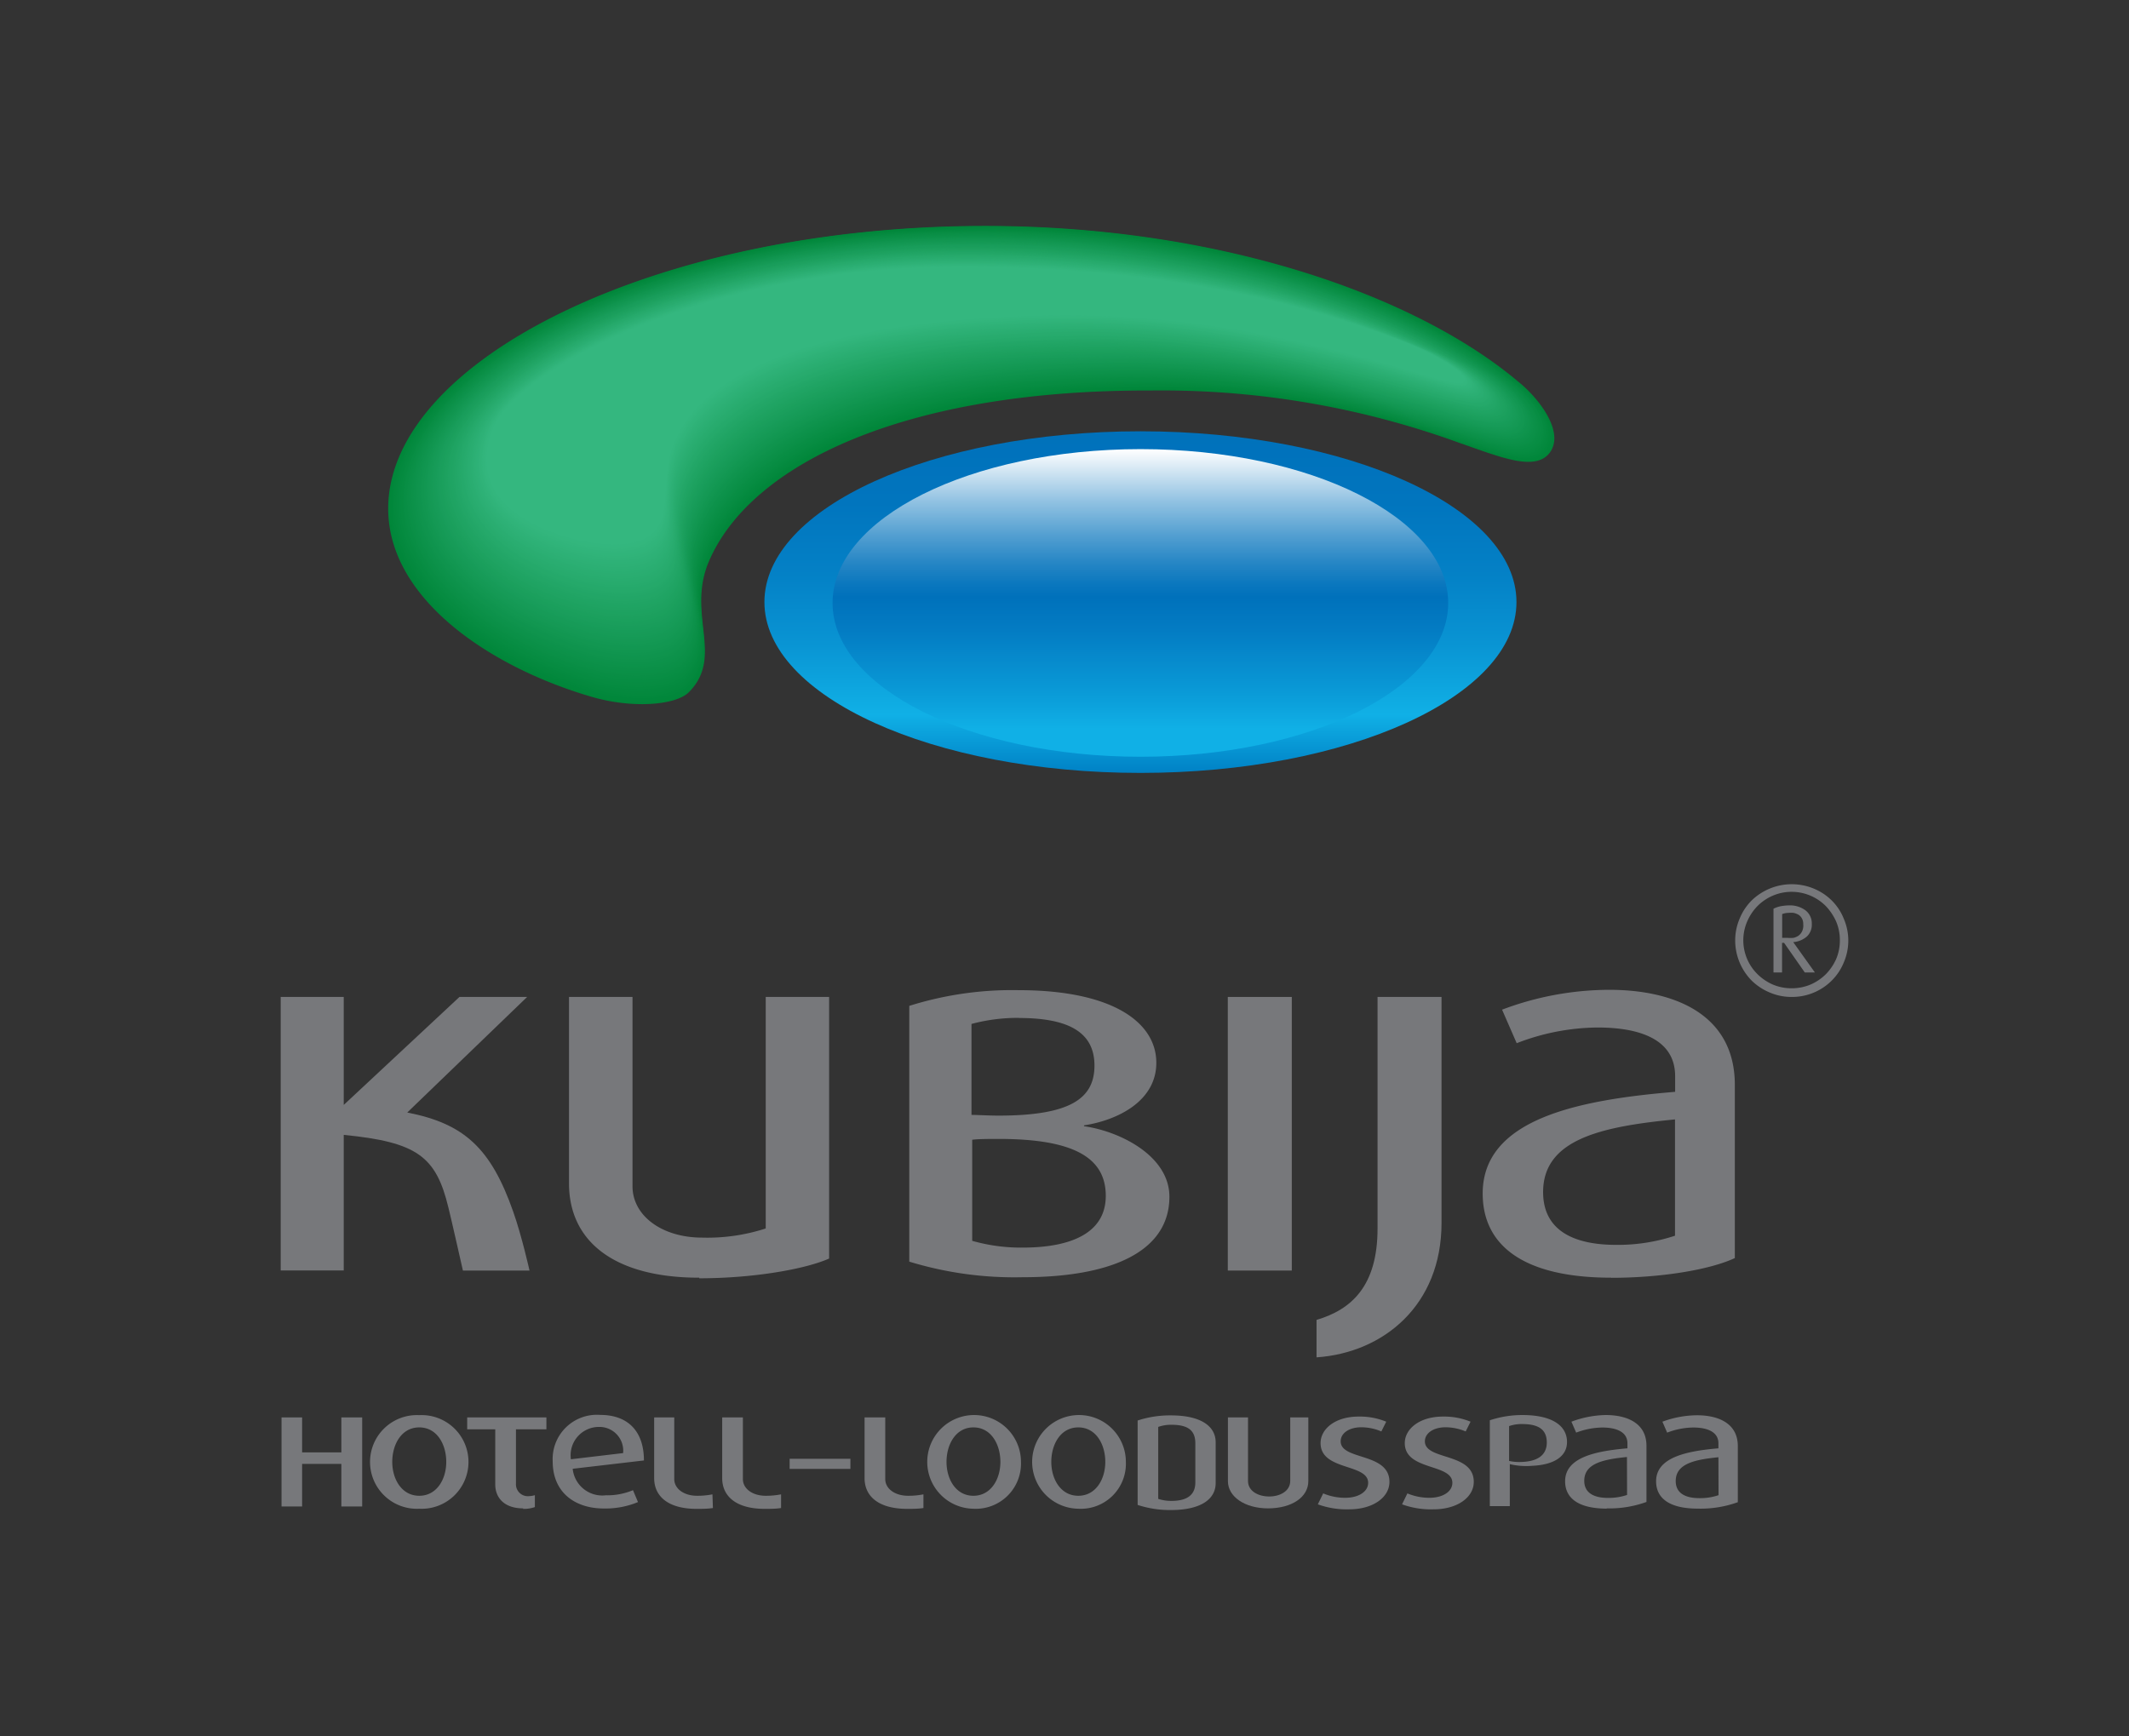 <svg id="Layer_1" data-name="Layer 1" xmlns="http://www.w3.org/2000/svg" xmlns:xlink="http://www.w3.org/1999/xlink" viewBox="0 0 179 146"><rect x="0" y="0" width="179" height="146" fill="#333333" stroke="none"/><defs><style>.cls-1{fill:#77787b;}.cls-2{fill:url(#linear-gradient);}.cls-3{fill:url(#linear-gradient-2);}.cls-4{fill:#008639;}.cls-5{fill:#01873a;}.cls-6{fill:#01873b;}.cls-7{fill:#02883c;}.cls-8{fill:#03893d;}.cls-9{fill:#04893e;}.cls-10{fill:#048a3f;}.cls-11{fill:#058b40;}.cls-12{fill:#068c41;}.cls-13{fill:#078c42;}.cls-14{fill:#078d43;}.cls-15{fill:#088e44;}.cls-16{fill:#098e45;}.cls-17{fill:#0a8f46;}.cls-18{fill:#0a9047;}.cls-19{fill:#0b9048;}.cls-20{fill:#0c9149;}.cls-21{fill:#0c924a;}.cls-22{fill:#0d924b;}.cls-23{fill:#0e934c;}.cls-24{fill:#0f944d;}.cls-25{fill:#0f944e;}.cls-26{fill:#10954f;}.cls-27{fill:#119650;}.cls-28{fill:#129751;}.cls-29{fill:#129752;}.cls-30{fill:#139853;}.cls-31{fill:#149954;}.cls-32{fill:#159955;}.cls-33{fill:#159a56;}.cls-34{fill:#169b57;}.cls-35{fill:#179b58;}.cls-36{fill:#179c59;}.cls-37{fill:#189d5a;}.cls-38{fill:#199d5b;}.cls-39{fill:#1a9e5c;}.cls-40{fill:#1a9f5c;}.cls-41{fill:#1ba05d;}.cls-42{fill:#1ca05e;}.cls-43{fill:#1da15f;}.cls-44{fill:#1da260;}.cls-45{fill:#1ea261;}.cls-46{fill:#1fa362;}.cls-47{fill:#1fa463;}.cls-48{fill:#20a464;}.cls-49{fill:#21a565;}.cls-50{fill:#22a666;}.cls-51{fill:#22a667;}.cls-52{fill:#23a768;}.cls-53{fill:#24a869;}.cls-54{fill:#25a96a;}.cls-55{fill:#25a96b;}.cls-56{fill:#26aa6c;}.cls-57{fill:#27ab6d;}.cls-58{fill:#28ab6e;}.cls-59{fill:#28ac6f;}.cls-60{fill:#29ad70;}.cls-61{fill:#2aad71;}.cls-62{fill:#2aae72;}.cls-63{fill:#2baf73;}.cls-64{fill:#2caf74;}.cls-65{fill:#2db075;}.cls-66{fill:#2db176;}.cls-67{fill:#2eb177;}.cls-68{fill:#2fb278;}.cls-69{fill:#30b379;}.cls-70{fill:#30b47a;}.cls-71{fill:#31b47b;}.cls-72{fill:#32b57c;}.cls-73{fill:#33b67d;}.cls-74{fill:#33b67e;}.cls-75{fill:#34b77f;}</style><linearGradient id="linear-gradient" x1="95.88" y1="65.01" x2="95.88" y2="36.27" gradientUnits="userSpaceOnUse"><stop offset="0" stop-color="#0081c5"/><stop offset="0.17" stop-color="#10b0e6"/><stop offset="0.18" stop-color="#10afe5"/><stop offset="0.38" stop-color="#0994d3"/><stop offset="0.58" stop-color="#0481c6"/><stop offset="0.79" stop-color="#0175be"/><stop offset="1" stop-color="#0071bb"/></linearGradient><linearGradient id="linear-gradient-2" x1="95.89" y1="63.64" x2="95.89" y2="37.77" gradientUnits="userSpaceOnUse"><stop offset="0.09" stop-color="#10b0e6"/><stop offset="0.21" stop-color="#0a9ad7"/><stop offset="0.41" stop-color="#037cc3"/><stop offset="0.52" stop-color="#0071bb"/><stop offset="0.56" stop-color="#0a77be"/><stop offset="0.63" stop-color="#2686c5"/><stop offset="0.72" stop-color="#539fd1"/><stop offset="0.83" stop-color="#91c2e2"/><stop offset="0.95" stop-color="#dfedf6"/><stop offset="1" stop-color="#fff"/></linearGradient></defs><title>Kubija</title><path class="cls-1" d="M135.1,126.87c-2.38,0-3.51-.87-3.51-2.3,0-2,2.54-2.54,5.24-2.77v-.42c0-1-1-1.33-2.11-1.33a6.32,6.32,0,0,0-2.2.43l-.4-.92A8.58,8.58,0,0,1,135,119c1.8,0,3.43.68,3.43,2.59v4.72a9.2,9.2,0,0,1-3.37.54m1.73-4.32c-2,.2-3.59.54-3.59,2,0,1,.78,1.44,2,1.44a4.83,4.83,0,0,0,1.6-.25Z"/><path class="cls-1" d="M142.74,126.87c-2.38,0-3.5-.87-3.5-2.3,0-2,2.53-2.54,5.24-2.77v-.42c0-1-1-1.33-2.11-1.33a6.23,6.23,0,0,0-2.2.43l-.4-.92a8.51,8.51,0,0,1,2.91-.54c1.8,0,3.43.68,3.43,2.59v4.72a9.2,9.2,0,0,1-3.37.54m1.74-4.32c-2,.2-3.59.54-3.59,2,0,1,.77,1.44,2,1.44a4.83,4.83,0,0,0,1.6-.25Z"/><path class="cls-1" d="M126.94,123.14h0v3.52h-1.68v-7.22A8.71,8.71,0,0,1,128,119c2.49,0,3.75.89,3.75,2.27,0,1.2-1.08,1.92-2.94,2a5.94,5.94,0,0,1-1.91-.15m1.1-3.36a3.17,3.17,0,0,0-1.12.17v2.93a3.84,3.84,0,0,0,.86.09c1.56,0,2.31-.6,2.31-1.64s-.63-1.55-2.05-1.55"/><rect class="cls-1" x="66.39" y="122.68" width="5.11" height="0.85"/><path class="cls-1" d="M106.63,126.85c-2,0-3.39-1-3.39-2.29V119.2h1.69v5.35c0,.85.86,1.3,1.78,1.3s1.77-.46,1.77-1.31V119.2H110v5.36c0,1.33-1.36,2.29-3.41,2.29"/><path class="cls-1" d="M113.43,126.93a7.11,7.11,0,0,1-2.63-.42l.45-.92a4.77,4.77,0,0,0,1.85.37c1.13,0,1.93-.52,1.93-1.26,0-1.64-4-1-4-3.34,0-1.19,1.23-2.23,3.19-2.23a5.81,5.81,0,0,1,2.33.43l-.41.82a4.29,4.29,0,0,0-1.7-.35c-1,0-1.72.49-1.72,1.18,0,1.62,4.1.92,4.1,3.41,0,1.32-1.41,2.31-3.38,2.31"/><path class="cls-1" d="M120.51,126.93a7.11,7.11,0,0,1-2.63-.42l.45-.92a4.77,4.77,0,0,0,1.85.37c1.13,0,1.93-.52,1.93-1.26,0-1.64-4-1-4-3.34,0-1.19,1.24-2.23,3.2-2.23a5.85,5.85,0,0,1,2.33.43l-.41.82a4.37,4.37,0,0,0-1.7-.35c-1,0-1.73.49-1.73,1.18,0,1.62,4.11.92,4.11,3.41,0,1.32-1.41,2.31-3.38,2.31"/><path class="cls-1" d="M35.25,126.88a3.94,3.94,0,1,1,0-7.87,3.94,3.94,0,1,1,0,7.87m0-6.84c-1.5,0-2.27,1.44-2.27,2.9s.8,2.85,2.27,2.85,2.27-1.39,2.27-2.85-.77-2.9-2.27-2.9"/><path class="cls-1" d="M81.84,126.88a3.94,3.94,0,1,1,4-3.93,3.8,3.8,0,0,1-4,3.93m0-6.84c-1.49,0-2.26,1.44-2.26,2.9s.79,2.85,2.26,2.85,2.27-1.39,2.27-2.85-.77-2.9-2.27-2.9"/><path class="cls-1" d="M90.66,126.88a3.94,3.94,0,1,1,4-3.93,3.79,3.79,0,0,1-4,3.93m0-6.84c-1.5,0-2.27,1.44-2.27,2.9s.8,2.85,2.27,2.85,2.27-1.39,2.27-2.85-.77-2.9-2.27-2.9"/><path class="cls-1" d="M44,126.85c-1.71,0-2.36-1-2.36-2v-4.65H39.28v-1h6.66v1H43.38v4.57a1,1,0,0,0,1.11,1.05,2,2,0,0,0,.48-.08v1a2.75,2.75,0,0,1-1,.15"/><path class="cls-1" d="M48.15,123.52a2.5,2.5,0,0,0,2.78,2.23,5.61,5.61,0,0,0,2.29-.43l.42,1a7.13,7.13,0,0,1-2.86.54c-2.49,0-4.31-1.39-4.31-3.95a3.72,3.72,0,0,1,4-3.92c2.27,0,3.67,1.32,3.67,3.83ZM50.36,120A2.38,2.38,0,0,0,48,122.72l4.39-.52A2,2,0,0,0,50.36,120"/><polygon class="cls-1" points="28.7 119.2 28.7 122.14 25.4 122.14 25.4 119.2 23.67 119.2 23.67 126.69 25.4 126.69 25.4 123.11 28.7 123.11 28.7 126.69 30.45 126.69 30.45 119.2 28.7 119.2"/><path class="cls-1" d="M59.9,125.67a6.5,6.5,0,0,1-1.29.12c-1.13,0-1.92-.61-1.92-1.4V119.2H55v5.1c0,1.6,1.26,2.59,3.56,2.59.48,0,.94,0,1.38-.07Z"/><path class="cls-1" d="M65.67,125.67a6.61,6.61,0,0,1-1.3.12c-1.12,0-1.91-.61-1.91-1.4V119.2H60.72v5.1c0,1.6,1.26,2.59,3.57,2.59.48,0,.94,0,1.38-.07Z"/><path class="cls-1" d="M77.64,125.67a6.5,6.5,0,0,1-1.29.12c-1.13,0-1.92-.61-1.92-1.4V119.2H72.69v5.1c0,1.6,1.26,2.59,3.58,2.59.47,0,.93,0,1.37-.07Z"/><path class="cls-1" d="M102.21,121.3c0-1.38-1.27-2.27-3.76-2.27a8.71,8.71,0,0,0-2.8.43v7.1a8.71,8.71,0,0,0,2.8.43c2.49,0,3.76-.9,3.76-2.27,0,0,0-1,0-1.73s0-1.59,0-1.69m-1.71,3.37c0,1-.63,1.55-2,1.55a3.47,3.47,0,0,1-1.12-.17V120a3.18,3.18,0,0,1,1.12-.18c1.42,0,2,.5,2,1.56Z"/><path class="cls-2" d="M127.5,50.63C127.5,58.57,113.35,65,95.89,65S64.27,58.57,64.27,50.63,78.42,36.27,95.89,36.27,127.5,42.7,127.5,50.63Z"/><path class="cls-3" d="M121.76,50.71c0,7.14-11.58,12.93-25.87,12.93S70,57.85,70,50.71,81.6,37.77,95.89,37.77,121.76,43.56,121.76,50.71Z"/><path class="cls-4" d="M127.62,32.07C118.87,24.72,102.3,19,82.84,19c-27.64,0-50,11.26-50.2,23.6-.13,7.66,8.47,13.48,17.1,16,3.4,1,7.06.72,8.17-.38,3-3-.2-6.55,1.69-11C63.11,39,76.1,32.78,96.75,32.84a73.28,73.28,0,0,1,26,4.42c3.44,1.19,6.55,2.54,7.68.61C131.43,36.09,129.27,33.38,127.62,32.07Z"/><path class="cls-5" d="M57.86,58.1c3-3-.18-6.52,1.69-10.94C63,38.93,76,32.7,96.57,32.75a73.49,73.49,0,0,1,25.9,4.38c3.55,1.2,6.68,2.57,7.81.66,1-1.76-1.12-4.46-2.8-5.76-8.75-7.31-25.27-13-44.69-13-27.53,0-49.76,11.22-50,23.46-.16,7.59,8.33,13.39,16.93,15.94C53.1,59.47,56.75,59.19,57.86,58.1Z"/><path class="cls-6" d="M57.82,57.91c3-2.94-.17-6.49,1.69-10.88C63,38.82,75.89,32.63,96.39,32.66A73.33,73.33,0,0,1,122.24,37c3.65,1.21,6.82,2.59,7.94.7S129,33.29,127.35,32c-8.76-7.25-25.22-12.88-44.62-12.87-27.41,0-49.55,11.18-49.84,23.31C32.72,50,41.1,55.72,49.67,58.27,53.05,59.28,56.7,59,57.82,57.91Z"/><path class="cls-7" d="M57.77,57.72c3-2.91-.15-6.45,1.69-10.82,3.45-8.19,16.33-14.35,36.75-14.32a73.33,73.33,0,0,1,25.8,4.3c3.75,1.23,7,2.62,8.07.75s-1.15-4.39-2.87-5.7C118.45,24.74,102,19.15,82.68,19.16,55.37,19.17,33.33,30.3,33,42.33c-.19,7.47,8.07,13.21,16.61,15.75C53,59.09,56.65,58.83,57.77,57.72Z"/><path class="cls-8" d="M57.73,57.54c3-2.89-.14-6.43,1.69-10.77C62.85,38.61,75.69,32.48,96,32.49a73.62,73.62,0,0,1,25.74,4.26c3.86,1.24,7.09,2.65,8.19.8s-1.15-4.36-2.9-5.67C118.32,24.75,102,19.19,82.62,19.21c-27.19,0-49.14,11.1-49.48,23-.2,7.41,8,13.13,16.46,15.66C53,58.89,56.59,58.64,57.73,57.54Z"/><path class="cls-9" d="M57.68,57.35c3-2.86-.12-6.39,1.7-10.72,3.4-8.13,16.2-14.22,36.48-14.23a73.66,73.66,0,0,1,25.69,4.22c4,1.26,7.22,2.68,8.32.85s-1.17-4.33-2.93-5.63c-8.76-7.08-25.07-12.6-44.37-12.58-27.08,0-48.94,11.06-49.3,22.88-.23,7.35,7.81,13,16.29,15.56C52.91,58.7,56.54,58.46,57.68,57.35Z"/><path class="cls-10" d="M57.63,57.16c2.94-2.84-.1-6.35,1.7-10.66,3.39-8.11,16.15-14.17,36.35-14.18a73.67,73.67,0,0,1,25.64,4.17c4.07,1.27,7.36,2.71,8.45.9s-1.18-4.29-3-5.6c-8.76-7-25-12.51-44.29-12.49-27,0-48.73,11-49.12,22.75C33.15,49.33,41.08,55,49.53,57.5,52.86,58.5,56.49,58.27,57.63,57.16Z"/><path class="cls-11" d="M57.59,57c2.92-2.82-.09-6.33,1.7-10.61,3.36-8.09,16.08-14.11,36.21-14.14a73.74,73.74,0,0,1,25.59,4.14c4.17,1.28,7.49,2.74,8.58.94s-1.19-4.26-3-5.57c-8.76-7-25-12.41-44.2-12.39-26.85,0-48.52,11-48.94,22.6-.26,7.22,7.55,12.85,16,15.36C52.82,58.31,56.44,58.09,57.59,57Z"/><path class="cls-12" d="M57.54,56.79c2.9-2.79-.07-6.29,1.7-10.55,3.34-8.07,16-14.06,36.08-14.1a74,74,0,0,1,25.54,4.1c4.28,1.29,7.62,2.77,8.7,1,1-1.63-1.2-4.22-3-5.53-8.75-6.91-24.9-12.32-44.12-12.29-26.73,0-48.31,11-48.76,22.46C33.37,49,41.07,54.62,49.46,57.12,52.77,58.11,56.38,57.9,57.54,56.79Z"/><path class="cls-13" d="M57.5,56.6c2.88-2.76-.06-6.25,1.7-10.49,3.32-8,16-14,36-14a74.06,74.06,0,0,1,25.48,4c4.38,1.31,7.76,2.8,8.83,1,1-1.61-1.21-4.19-3.07-5.49-8.76-6.86-24.86-12.23-44-12.2-26.62,0-48.11,10.91-48.58,22.31-.3,7.1,7.29,12.67,15.65,15.17C52.73,57.92,56.33,57.72,57.5,56.6Z"/><path class="cls-14" d="M57.45,56.42c2.87-2.74,0-6.23,1.7-10.45C62.45,38,75.06,32,95,32a74.06,74.06,0,0,1,25.43,4c4.49,1.32,7.9,2.83,9,1.08s-1.22-4.16-3.11-5.46c-8.76-6.8-24.8-12.14-44-12.1-26.5,0-47.9,10.87-48.4,22.17-.31,7,7.17,12.58,15.5,15.07C52.68,57.73,56.28,57.53,57.45,56.42Z"/><path class="cls-15" d="M57.4,56.23c2.86-2.71,0-6.19,1.71-10.39,3.28-8,15.85-13.88,35.68-14a74.17,74.17,0,0,1,25.38,4c4.59,1.34,8,2.86,9.09,1.13,1-1.58-1.24-4.12-3.15-5.43-8.76-6.75-24.75-12-43.87-12-26.39,0-47.7,10.83-48.23,22-.32,7,7,12.48,15.34,15C52.63,57.53,56.23,57.35,57.4,56.23Z"/><path class="cls-16" d="M57.36,56c2.84-2.69,0-6.16,1.7-10.33,3.26-8,15.8-13.83,35.55-13.91a74.2,74.2,0,0,1,25.33,3.93c4.7,1.35,8.17,2.88,9.21,1.17,1-1.56-1.24-4.09-3.17-5.4-8.76-6.69-24.7-11.95-43.8-11.9-26.28,0-47.49,10.79-48,21.88-.35,6.91,6.91,12.4,15.18,14.87C52.59,57.34,56.17,57.16,57.36,56Z"/><path class="cls-17" d="M57.31,55.86c2.83-2.67,0-6.13,1.71-10.28,3.24-8,15.73-13.77,35.41-13.87a74.45,74.45,0,0,1,25.28,3.89c4.8,1.36,8.3,2.91,9.34,1.22s-1.25-4.06-3.21-5.36c-8.76-6.64-24.65-11.87-43.71-11.82C56,19.7,34.84,30.4,34.26,41.39c-.36,6.84,6.78,12.3,15,14.77C52.54,57.14,56.12,57,57.31,55.86Z"/><path class="cls-18" d="M57.27,55.67c2.81-2.64,0-6.09,1.71-10.23,3.21-7.93,15.67-13.7,35.28-13.81a74.55,74.55,0,0,1,25.22,3.84c4.91,1.38,8.44,3,9.47,1.27s-1.27-4-3.25-5.33c-8.76-6.58-24.6-11.77-43.63-11.72C56,19.75,35,30.41,34.39,41.29,34,48.08,41,53.51,49.25,56,52.5,57,56.07,56.79,57.27,55.67Z"/><path class="cls-19" d="M57.22,55.48c2.8-2.61,0-6.06,1.71-10.17,3.2-7.91,15.62-13.65,35.15-13.77a74.81,74.81,0,0,1,25.17,3.8c5,1.39,8.57,3,9.6,1.32.93-1.51-1.28-4-3.28-5.3C116.8,24.83,101,19.68,82,19.74,56.08,19.8,35.15,30.42,34.51,41.2c-.39,6.72,6.52,12.12,14.7,14.58C52.45,56.75,56,56.61,57.22,55.48Z"/><path class="cls-20" d="M57.17,55.3c2.79-2.59,0-6,1.72-10.12,3.17-7.89,15.55-13.59,35-13.73A74.64,74.64,0,0,1,119,35.22c5.12,1.4,8.7,3,9.72,1.36.93-1.49-1.28-4-3.31-5.27-8.76-6.47-24.5-11.58-43.47-11.52-25.82.07-46.66,10.64-47.32,21.32-.42,6.65,6.39,12,14.53,14.48C52.4,56.56,56,56.42,57.17,55.3Z"/><path class="cls-21" d="M57.13,55.11c2.77-2.57.06-6,1.71-10.06C62,37.18,74.34,31.51,93.72,31.37a74.67,74.67,0,0,1,25.07,3.72c5.22,1.41,8.84,3,9.85,1.4.92-1.47-1.3-3.92-3.35-5.22-8.76-6.42-24.44-11.5-43.38-11.43C56.2,19.91,35.45,30.44,34.76,41,34.33,47.61,41,53,49.14,55.39,52.36,56.37,55.91,56.24,57.13,55.11Z"/><path class="cls-22" d="M57.08,54.92c2.76-2.54.09-6,1.72-10,3.14-7.84,15.43-13.48,34.74-13.64a74.77,74.77,0,0,1,25,3.68c5.33,1.43,9,3.06,10,1.45.91-1.45-1.31-3.89-3.38-5.19-8.77-6.36-24.4-11.4-43.31-11.33-25.59.07-46.25,10.55-47,21C34.44,47.45,41,52.77,49.1,55.2,52.31,56.17,55.86,56.05,57.08,54.92Z"/><path class="cls-23" d="M57,54.74c2.74-2.52.1-5.93,1.71-10C61.88,37,74.13,31.36,93.37,31.19a75.07,75.07,0,0,1,25,3.64c5.43,1.44,9.11,3.09,10.11,1.5.9-1.43-1.32-3.85-3.42-5.16-8.77-6.3-24.34-11.31-43.22-11.24C56.32,20,35.75,30.45,35,40.82,34.55,47.29,41,52.58,49.07,55,52.27,56,55.81,55.87,57,54.74Z"/><path class="cls-24" d="M57,54.55c2.72-2.49.12-5.89,1.72-9.9C61.81,36.86,74,31.29,93.19,31.11A75.37,75.37,0,0,1,118.1,34.7c5.54,1.46,9.24,3.12,10.23,1.55.9-1.41-1.33-3.82-3.45-5.13C116.12,24.87,100.59,19.91,81.74,20c-25.36.09-45.84,10.48-46.6,20.75C34.65,47.14,41,52.4,49,54.82,52.22,55.78,55.75,55.68,57,54.55Z"/><path class="cls-25" d="M56.94,54.36c2.71-2.46.14-5.86,1.73-9.84C61.75,36.75,73.92,31.21,93,31a75.2,75.2,0,0,1,24.86,3.56c5.64,1.47,9.38,3.14,10.36,1.59s-1.34-3.79-3.48-5.09C116,24.88,100.51,20,81.69,20c-25.26.09-45.63,10.44-46.43,20.61C34.76,47,41,52.21,49,54.63,52.17,55.59,55.7,55.5,56.94,54.36Z"/><path class="cls-26" d="M56.9,54.18c2.69-2.45.15-5.83,1.72-9.79,3.06-7.75,15.2-13.25,34.21-13.46a75.48,75.48,0,0,1,24.81,3.52c5.74,1.48,9.51,3.17,10.49,1.64s-1.35-3.76-3.52-5.06c-8.77-6.14-24.19-11-43-11-25.14.09-45.42,10.4-46.24,20.46C34.87,46.82,41,52,49,54.44,52.13,55.39,55.65,55.31,56.9,54.18Z"/><path class="cls-27" d="M56.85,54c2.68-2.42.17-5.79,1.73-9.73,3-7.72,15.14-13.19,34.07-13.41a75.62,75.62,0,0,1,24.76,3.47c5.85,1.5,9.64,3.21,10.62,1.69.86-1.36-1.37-3.73-3.56-5C115.7,24.9,100.34,20,81.58,20.13c-25,.09-45.22,10.36-46.07,20.32C35,46.67,41,51.84,48.93,54.24,52.08,55.2,55.6,55.13,56.85,54Z"/><path class="cls-28" d="M56.81,53.81c2.66-2.4.18-5.77,1.72-9.69,3-7.69,15.08-13.13,34-13.36a75.52,75.52,0,0,1,24.69,3.43c6,1.51,9.79,3.24,10.75,1.74.86-1.34-1.37-3.69-3.59-5-8.76-6-24.08-10.84-42.8-10.75-24.92.1-45,10.32-45.89,20.17-.56,6.16,5.34,11.31,13.25,13.7C52,55,55.54,54.94,56.81,53.81Z"/><path class="cls-29" d="M56.76,53.62c2.65-2.37.2-5.73,1.73-9.63,3-7.67,15-13.07,33.81-13.32a75.91,75.91,0,0,1,24.64,3.39c6.07,1.53,9.92,3.27,10.88,1.79s-1.38-3.66-3.62-5c-8.77-6-24-10.76-42.73-10.66-24.8.1-44.81,10.28-45.71,20-.57,6.09,5.22,11.21,13.1,13.6C52,54.81,55.49,54.76,56.76,53.62Z"/><path class="cls-30" d="M56.71,53.43c2.63-2.35.22-5.69,1.73-9.57,3-7.65,15-13,33.68-13.27a75.71,75.71,0,0,1,24.59,3.35c6.17,1.53,10.06,3.29,11,1.82.84-1.3-1.4-3.62-3.66-4.92-8.77-5.92-24-10.67-42.64-10.57-24.69.11-44.61,10.25-45.54,19.9-.58,6,5.09,11.12,12.94,13.5C51.94,54.62,55.44,54.57,56.71,53.43Z"/><path class="cls-31" d="M56.67,53.25c2.61-2.33.23-5.67,1.73-9.52,3-7.63,14.9-13,33.54-13.23a76,76,0,0,1,24.54,3.31c6.28,1.55,10.19,3.32,11.14,1.87.83-1.28-1.41-3.59-3.7-4.89C115.15,24.93,100,20.22,81.36,20.32,56.79,20.44,37,30.53,36,40.07c-.61,6,5,11,12.78,13.41C51.9,54.42,55.39,54.39,56.67,53.25Z"/><path class="cls-32" d="M56.62,53.06c2.6-2.3.25-5.63,1.73-9.46C61.29,36,73.2,30.69,91.76,30.41a76.42,76.42,0,0,1,24.49,3.27c6.38,1.56,10.33,3.35,11.26,1.92.83-1.27-1.41-3.55-3.72-4.86C115,24.94,99.91,20.26,81.31,20.37,56.85,20.49,37.12,30.54,36.13,40c-.62,5.9,4.83,10.94,12.62,13.31C51.85,54.23,55.33,54.2,56.62,53.06Z"/><path class="cls-33" d="M56.58,52.87c2.58-2.28.26-5.6,1.73-9.41,2.92-7.58,14.78-12.84,33.28-13.13A76.18,76.18,0,0,1,116,33.55c6.49,1.58,10.46,3.38,11.39,2,.82-1.25-1.42-3.52-3.76-4.82C114.88,25,99.83,20.31,81.25,20.42c-24.35.12-44,10.13-45,19.46-.64,5.85,4.7,10.85,12.46,13.21C51.8,54,55.28,54,56.58,52.87Z"/><path class="cls-34" d="M56.53,52.69c2.57-2.26.28-5.57,1.74-9.36C61.16,35.77,73,30.55,91.41,30.24a76.28,76.28,0,0,1,24.38,3.19c6.59,1.59,10.6,3.4,11.52,2,.81-1.23-1.44-3.49-3.8-4.79C114.74,25,99.74,20.35,81.2,20.47,57,20.59,37.42,30.56,36.38,39.79,35.73,45.57,41,50.55,48.68,52.9,51.76,53.84,55.23,53.83,56.53,52.69Z"/><path class="cls-35" d="M56.48,52.5c2.56-2.23.3-5.53,1.74-9.3,2.88-7.54,14.67-12.73,33-13.05a76.61,76.61,0,0,1,24.33,3.15c6.7,1.6,10.73,3.44,11.65,2.06.8-1.21-1.45-3.46-3.83-4.76C114.61,25,99.66,20.4,81.14,20.52,57,20.65,37.57,30.57,36.51,39.7c-.68,5.71,4.44,10.66,12.13,13C51.71,53.65,55.17,53.64,56.48,52.5Z"/><path class="cls-36" d="M56.44,52.31c2.53-2.21.31-5.5,1.74-9.24,2.85-7.52,14.6-12.67,32.87-13a76.48,76.48,0,0,1,24.28,3.1c6.8,1.62,10.86,3.47,11.77,2.11.8-1.2-1.45-3.42-3.86-4.73-8.77-5.58-23.67-10.11-42.15-10-24,.13-43.37,10-44.46,19-.69,5.66,4.31,10.58,12,12.92C51.67,53.45,55.12,53.46,56.44,52.31Z"/><path class="cls-37" d="M56.39,52.13c2.52-2.19.33-5.47,1.74-9.19C61,35.44,72.68,30.32,90.87,30A76.86,76.86,0,0,1,115.1,33c6.91,1.63,11,3.5,11.9,2.16.79-1.18-1.47-3.39-3.9-4.69-8.77-5.53-23.61-10-42.07-9.9-23.89.14-43.16,10-44.27,18.9C36.05,45.1,40.94,50,48.57,52.33,51.62,53.26,55.07,53.27,56.39,52.13Z"/><path class="cls-38" d="M56.35,51.94c2.5-2.16.34-5.43,1.74-9.14,2.81-7.47,14.49-12.55,32.6-12.91a77.5,77.5,0,0,1,24.18,3c7,1.65,11.13,3.53,12,2.21.78-1.16-1.48-3.36-3.93-4.66-8.78-5.47-23.57-9.93-42-9.8-23.78.14-43,9.94-44.1,18.75-.73,5.53,4,10.4,11.66,12.72C51.57,53.06,55,53.09,56.35,51.94Z"/><path class="cls-39" d="M56.3,51.75c2.49-2.14.36-5.4,1.74-9.08,2.79-7.45,14.43-12.5,32.48-12.86a77,77,0,0,1,24.12,3c7.12,1.65,11.27,3.55,12.16,2.24.77-1.14-1.49-3.32-4-4.62-8.77-5.42-23.52-9.83-41.91-9.7-23.66.15-42.74,9.9-43.91,18.61-.75,5.47,3.92,10.3,11.49,12.62C51.53,52.87,55,52.9,56.3,51.75Z"/><path class="cls-40" d="M56.25,51.57c2.47-2.12.38-5.37,1.75-9,2.77-7.43,14.37-12.44,32.34-12.82a77.38,77.38,0,0,1,24.07,2.94c7.22,1.67,11.4,3.58,12.28,2.29.77-1.12-1.5-3.29-4-4.59-8.77-5.36-23.46-9.74-41.82-9.6-23.55.15-42.54,9.86-43.74,18.47-.76,5.4,3.79,10.21,11.34,12.52C51.48,52.67,54.91,52.72,56.25,51.57Z"/><path class="cls-41" d="M56.21,51.38c2.45-2.09.39-5.34,1.74-9C60.7,35,72.27,30,90.16,29.63a77.52,77.52,0,0,1,24,2.9c7.33,1.69,11.54,3.61,12.41,2.34.76-1.1-1.51-3.25-4-4.56-8.77-5.3-23.41-9.64-41.74-9.5C57.38,21,38.48,30.63,37.26,39.13c-.78,5.34,3.66,10.12,11.17,12.43C51.44,52.48,54.86,52.53,56.21,51.38Z"/><path class="cls-42" d="M56.16,51.19c2.44-2.07.41-5.3,1.75-8.92C60.64,34.9,72.16,30,90,29.55a77.61,77.61,0,0,1,24,2.85c7.43,1.7,11.67,3.64,12.54,2.39.75-1.08-1.52-3.22-4.07-4.52-8.78-5.25-23.36-9.56-41.66-9.41C57.43,21,38.63,30.64,37.38,39c-.8,5.28,3.53,10,11,12.33C51.39,52.29,54.8,52.35,56.16,51.19Z"/><path class="cls-43" d="M56.12,51c2.42-2,.42-5.27,1.75-8.87,2.7-7.35,14.19-12.26,31.93-12.68a77.74,77.74,0,0,1,23.92,2.82c7.54,1.71,11.8,3.66,12.67,2.43.74-1.07-1.54-3.19-4.11-4.49C113.51,25,99,20.75,80.7,20.9,57.49,21.07,38.78,30.65,37.51,39c-.82,5.21,3.4,9.93,10.85,12.23C51.34,52.09,54.75,52.16,56.12,51Z"/><path class="cls-44" d="M56.07,50.82c2.4-2,.44-5.24,1.75-8.81C60.51,34.68,72,29.8,89.63,29.37a78.09,78.09,0,0,1,23.86,2.78c7.64,1.72,11.94,3.69,12.79,2.48.74-1.05-1.54-3.16-4.14-4.46C113.37,25,98.89,20.8,80.65,21c-23.1.17-41.72,9.71-43,17.9C36.8,44,40.9,48.7,48.33,51,51.3,51.9,54.7,52,56.07,50.82Z"/><path class="cls-45" d="M56,50.63c2.39-2,.46-5.2,1.76-8.75,2.66-7.31,14.07-12.15,31.67-12.59A78.23,78.23,0,0,1,113.26,32c7.74,1.74,12.07,3.73,12.92,2.53.73-1-1.55-3.12-4.17-4.43C113.23,25,98.8,20.84,80.59,21c-23,.17-41.5,9.66-42.84,17.76-.84,5.09,3.15,9.75,10.54,12C51.25,51.7,54.64,51.79,56,50.63Z"/><path class="cls-46" d="M56,50.45c2.37-2,.47-5.17,1.75-8.7,2.64-7.29,14-12.1,31.54-12.55A78.7,78.7,0,0,1,113,31.89c7.85,1.75,12.21,3.76,13,2.58.72-1-1.57-3.09-4.21-4.39-8.78-5-23.15-9.19-41.33-9-22.87.18-41.3,9.62-42.66,17.61-.87,5,3,9.67,10.38,11.94C51.2,51.51,54.59,51.6,56,50.45Z"/><path class="cls-47" d="M55.93,50.26c2.36-1.95.49-5.14,1.76-8.65,2.62-7.26,14-12,31.4-12.5a78.79,78.79,0,0,1,23.71,2.65c8,1.77,12.34,3.79,13.18,2.63.71-1-1.58-3.06-4.25-4.36-8.77-5-23.1-9.1-41.25-8.93C57.73,21.28,39.39,30.68,38,38.57c-.88,5,2.89,9.57,10.22,11.84C51.16,51.31,54.54,51.42,55.93,50.26Z"/><path class="cls-48" d="M55.89,50.07c2.33-1.93.5-5.1,1.75-8.59,2.6-7.24,13.9-12,31.27-12.45a78.63,78.63,0,0,1,23.66,2.61c8.06,1.77,12.48,3.81,13.3,2.66.71-1-1.58-3-4.27-4.32-8.78-4.92-23-9-41.17-8.83-22.64.18-40.89,9.54-42.3,17.33-.9,4.9,2.75,9.48,10.06,11.74C51.11,51.12,54.49,51.23,55.89,50.07Z"/><path class="cls-49" d="M55.84,49.89c2.32-1.91.52-5.08,1.76-8.54,2.58-7.22,13.84-11.92,31.14-12.41a79,79,0,0,1,23.6,2.57c8.16,1.79,12.61,3.84,13.43,2.71.7-1-1.6-3-4.31-4.29-8.78-4.86-23-8.91-41.09-8.73-22.52.18-40.68,9.5-42.12,17.18-.91,4.84,2.63,9.39,9.9,11.64C51.07,50.93,54.43,51.05,55.84,49.89Z"/><path class="cls-50" d="M55.79,49.7c2.31-1.89.54-5,1.77-8.48,2.55-7.2,13.77-11.87,31-12.37a79.18,79.18,0,0,1,23.55,2.53c8.27,1.81,12.74,3.87,13.56,2.76.69-.94-1.61-2.95-4.35-4.25-8.78-4.81-22.94-8.82-41-8.65-22.42.2-40.48,9.47-41.94,17.05-.94,4.77,2.49,9.3,9.73,11.54C51,50.73,54.38,50.86,55.79,49.7Z"/><path class="cls-51" d="M55.75,49.51c2.29-1.86.55-5,1.76-8.42,2.54-7.18,13.72-11.81,30.87-12.32a79.63,79.63,0,0,1,23.5,2.48c8.37,1.82,12.88,3.9,13.69,2.81.68-.92-1.62-2.92-4.38-4.22-8.78-4.75-22.9-8.73-40.93-8.55C58,21.49,40,30.72,38.5,38.19c-1,4.72,2.37,9.21,9.58,11.45C51,50.54,54.33,50.67,55.75,49.51Z"/><path class="cls-52" d="M55.7,49.33c2.27-1.84.57-5,1.77-8.38C60,33.8,71.13,29.21,88.2,28.68a79.77,79.77,0,0,1,23.45,2.44c8.48,1.84,13,3.93,13.81,2.86.68-.9-1.63-2.89-4.41-4.19-8.78-4.69-22.84-8.63-40.84-8.45C58,21.54,40.15,30.73,38.63,38.1c-1,4.65,2.23,9.12,9.41,11.35C50.93,50.34,54.27,50.49,55.7,49.33Z"/><path class="cls-53" d="M55.66,49.14c2.25-1.82.58-4.94,1.76-8.32C59.91,33.69,71,29.13,88,28.59A79.92,79.92,0,0,1,111.42,31c8.58,1.84,13.15,4,13.94,2.9.67-.89-1.64-2.86-4.45-4.16-8.78-4.64-22.79-8.54-40.76-8.35-22.07.2-39.85,9.35-41.4,16.62-1,4.58,2.11,9,9.26,11.25C50.88,50.15,54.22,50.3,55.66,49.14Z"/><path class="cls-54" d="M55.61,49c2.24-1.8.6-4.92,1.77-8.27,2.47-7.11,13.54-11.63,30.47-12.18a79.91,79.91,0,0,1,23.33,2.36c8.7,1.86,13.29,4,14.08,2.95.66-.87-1.65-2.82-4.48-4.12C112,25.11,98,21.25,80.1,21.44c-22,.21-39.65,9.31-41.22,16.47-1,4.53,2,8.94,9.09,11.16C50.84,50,54.17,50.12,55.61,49Z"/><path class="cls-55" d="M55.56,48.77c2.22-1.78.62-4.88,1.77-8.21C59.78,33.47,70.82,29,87.67,28.42A80.1,80.1,0,0,1,111,30.74c8.8,1.87,13.43,4,14.21,3,.65-.85-1.67-2.79-4.52-4.09C111.86,25.12,98,21.29,80,21.49,58.2,21.7,40.6,30.76,39,37.82c-1,4.46,1.85,8.84,8.94,11C50.79,49.76,54.11,49.93,55.56,48.77Z"/><path class="cls-56" d="M55.52,48.58c2.2-1.75.63-4.84,1.77-8.15,2.43-7.07,13.42-11.52,30.2-12.1a80.56,80.56,0,0,1,23.23,2.28c8.91,1.89,13.56,4,14.33,3,.65-.84-1.67-2.76-4.55-4.06-8.78-4.47-22.63-8.26-40.51-8.07-21.73.22-39.24,9.24-40.86,16.19-1,4.4,1.71,8.76,8.77,11C50.74,49.57,54.06,49.74,55.52,48.58Z"/><path class="cls-57" d="M55.47,48.4c2.19-1.74.65-4.82,1.77-8.11,2.41-7,13.37-11.46,30.07-12a80.4,80.4,0,0,1,23.18,2.24c9,1.89,13.69,4.07,14.46,3.08.64-.81-1.68-2.72-4.59-4-8.78-4.41-22.58-8.17-40.43-8-21.61.22-39,9.2-40.68,16.05-1.06,4.34,1.59,8.66,8.62,10.86C50.7,49.37,54,49.56,55.47,48.4Z"/><path class="cls-58" d="M55.43,48.21c2.16-1.71.66-4.78,1.77-8.05,2.38-7,13.3-11.4,29.93-12a80.87,80.87,0,0,1,23.13,2.2c9.12,1.91,13.83,4.1,14.59,3.13.62-.79-1.7-2.68-4.62-4-8.79-4.37-22.53-8.09-40.35-7.88-21.5.23-38.83,9.16-40.51,15.91-1.07,4.27,1.46,8.57,8.46,10.76C50.65,49.18,54,49.37,55.43,48.21Z"/><path class="cls-59" d="M55.38,48c2.15-1.69.68-4.75,1.78-8,2.36-7,13.24-11.35,29.8-12A81.36,81.36,0,0,1,110,30.23c9.22,1.93,14,4.13,14.72,3.18.61-.77-1.71-2.65-4.66-3.95-8.78-4.31-22.48-8-40.27-7.78-21.39.23-38.61,9.12-40.32,15.76-1.09,4.21,1.33,8.49,8.3,10.67C50.61,49,53.9,49.19,55.38,48Z"/><path class="cls-60" d="M55.33,47.84c2.14-1.67.7-4.72,1.78-7.94,2.34-7,13.19-11.29,29.67-11.91a81.6,81.6,0,0,1,23,2.11c9.33,1.94,14.1,4.16,14.84,3.23.61-.76-1.71-2.62-4.69-3.92-8.78-4.25-22.43-7.9-40.18-7.68C58.49,22,41.36,30.81,39.62,37.35c-1.1,4.15,1.2,8.39,8.14,10.56C50.56,48.79,53.84,49,55.33,47.84Z"/><path class="cls-61" d="M55.29,47.65C57.4,46,56,43,57.07,39.77c2.31-7,13.12-11.23,29.53-11.87a81.74,81.74,0,0,1,23,2.07c9.43,2,14.23,4.19,15,3.28.6-.74-1.73-2.59-4.72-3.89-8.79-4.19-22.38-7.8-40.11-7.58-21.16.23-38.2,9-40,15.47-1.13,4.09,1.07,8.31,8,10.47C50.51,48.59,53.79,48.81,55.29,47.65Z"/><path class="cls-62" d="M55.24,47.46c2.1-1.62.73-4.65,1.78-7.83,2.3-6.92,13.07-11.17,29.4-11.82a81.92,81.92,0,0,1,22.92,2c9.54,2,14.36,4.21,15.1,3.32.59-.72-1.74-2.55-4.76-3.85-8.79-4.14-22.33-7.72-40-7.49-21,.24-38,9-39.79,15.33-1.14,4,.94,8.21,7.82,10.37C50.47,48.4,53.74,48.63,55.24,47.46Z"/><path class="cls-63" d="M55.2,47.28c2.08-1.6.74-4.62,1.78-7.78,2.27-6.9,13-11.11,29.26-11.77a81.71,81.71,0,0,1,22.87,2c9.64,2,14.5,4.24,15.23,3.37.58-.71-1.75-2.52-4.8-3.82-8.78-4.09-22.27-7.62-39.94-7.4-20.93.25-37.79,9-39.6,15.2-1.16,4,.81,8.12,7.66,10.27C50.42,48.21,53.68,48.44,55.2,47.28Z"/><path class="cls-64" d="M55.15,47.09c2.06-1.58.76-4.58,1.78-7.72,2.25-6.88,12.95-11.06,29.14-11.73a82.66,82.66,0,0,1,22.81,1.95c9.74,2,14.63,4.27,15.35,3.42.58-.69-1.76-2.49-4.82-3.79-8.79-4-22.23-7.53-39.86-7.3C58.73,22.17,42,30.85,40.12,37c-1.18,3.9.68,8,7.5,10.18C50.37,48,53.63,48.25,55.15,47.09Z"/><path class="cls-65" d="M55.1,46.9c2-1.55.78-4.55,1.79-7.66,2.23-6.86,12.89-11,29-11.69a83.2,83.2,0,0,1,22.76,1.91c9.85,2,14.77,4.3,15.48,3.47.57-.67-1.77-2.46-4.86-3.76-8.79-4-22.17-7.43-39.78-7.2-20.7.26-37.38,8.89-39.24,14.91-1.2,3.83.55,7.94,7.33,10.08C50.33,47.82,53.58,48.07,55.1,46.9Z"/><path class="cls-66" d="M55.06,46.72c2-1.54.78-4.52,1.78-7.62C59,32.26,69.68,28.16,85.71,27.47a82.61,82.61,0,0,1,22.71,1.87c10,2,14.9,4.33,15.61,3.51.56-.66-1.78-2.43-4.9-3.72C110.35,25.21,97,21.78,79.44,22c-20.59.26-37.17,8.85-39.07,14.76-1.21,3.78.42,7.85,7.18,10C50.28,47.62,53.52,47.88,55.06,46.72Z"/><path class="cls-67" d="M55,46.53C57,45,55.81,42,56.8,39,59,32.15,69.57,28.09,85.53,27.38a83.24,83.24,0,0,1,22.66,1.83c10.06,2,15,4.36,15.74,3.55.55-.63-1.8-2.38-4.93-3.68-8.79-3.87-22.07-7.25-39.61-7-20.48.26-37,8.81-38.89,14.62-1.23,3.71.29,7.76,7,9.88C50.24,47.43,53.47,47.69,55,46.53Z"/><path class="cls-68" d="M55,46.34c2-1.49.81-4.45,1.79-7.5C58.91,32,69.47,28,85.35,27.29A83.8,83.8,0,0,1,108,29.08c10.16,2.05,15.17,4.39,15.86,3.6.55-.61-1.8-2.35-5-3.65-8.79-3.81-22-7.16-39.53-6.91C59,22.38,42.57,30.89,40.62,36.6c-1.25,3.64.16,7.66,6.86,9.78C50.19,47.23,53.41,47.51,55,46.34Z"/><path class="cls-69" d="M54.92,46.16c2-1.47.83-4.43,1.79-7.45,2.13-6.77,12.65-10.77,28.46-11.5A83.68,83.68,0,0,1,107.73,29C118,31,123,33.37,123.72,32.6c.54-.6-1.81-2.32-5-3.62-8.79-3.75-22-7.06-39.44-6.81C59,22.44,42.72,30.89,40.75,36.5c-1.27,3.59,0,7.58,6.69,9.69C50.14,47,53.36,47.32,54.92,46.16Z"/><path class="cls-70" d="M54.87,46c2-1.45.85-4.39,1.8-7.39C58.78,31.83,69.26,27.87,85,27.12a84.22,84.22,0,0,1,22.5,1.7c10.37,2.08,15.44,4.45,16.12,3.7.53-.58-1.83-2.29-5-3.58-8.78-3.7-21.91-7-39.36-6.73-20.14.28-36.35,8.69-38.35,14.2-1.28,3.52-.1,7.48,6.54,9.59C50.1,46.85,53.31,47.13,54.87,46Z"/><path class="cls-71" d="M54.83,45.78c1.94-1.42.86-4.35,1.79-7.34C58.71,31.72,69.16,27.79,84.82,27a84.86,84.86,0,0,1,22.45,1.67c10.48,2.08,15.57,4.47,16.25,3.74.52-.56-1.84-2.25-5.07-3.55-8.79-3.64-21.86-6.88-39.28-6.63C59.14,22.54,43,30.91,41,36.31c-1.3,3.46-.23,7.4,6.37,9.5C50.05,46.65,53.25,46.94,54.83,45.78Z"/><path class="cls-72" d="M54.78,45.6c1.93-1.41.88-4.33,1.8-7.29C58.64,31.61,69.05,27.72,84.64,27A84.66,84.66,0,0,1,107,28.57c10.58,2.1,15.7,4.5,16.37,3.79.52-.55-1.84-2.22-5.1-3.52-8.79-3.59-21.81-6.79-39.2-6.53-19.91.28-35.94,8.61-38,13.91-1.32,3.4-.36,7.3,6.22,9.39C50,46.46,53.2,46.76,54.78,45.6Z"/><path class="cls-73" d="M54.74,45.41c1.9-1.39.89-4.29,1.79-7.23,2-6.68,12.42-10.54,27.93-11.32a85.32,85.32,0,0,1,22.35,1.58c10.69,2.11,15.84,4.53,16.5,3.84.51-.53-1.85-2.19-5.14-3.49-8.79-3.53-21.75-6.7-39.11-6.43-19.8.29-35.73,8.57-37.82,13.77-1.33,3.33-.48,7.21,6.06,9.29C50,46.26,53.14,46.57,54.74,45.41Z"/><path class="cls-74" d="M54.69,45.22c1.89-1.36.91-4.25,1.8-7.17,2-6.66,12.36-10.48,27.79-11.27a85.2,85.2,0,0,1,22.3,1.53c10.79,2.13,16,4.56,16.63,3.89.5-.51-1.87-2.16-5.17-3.45-8.79-3.48-21.71-6.61-39-6.34C59.32,22.7,43.48,30.94,41.37,36c-1.35,3.27-.62,7.12,5.9,9.2C49.91,46.07,53.09,46.38,54.69,45.22Z"/><path class="cls-75" d="M117.9,28.7c-8.79-3.42-21.65-6.52-38.95-6.24C59.38,22.75,43.63,31,41.49,35.94c-1.36,3.21-.74,7,5.74,9.1,2.64.84,5.8,1.16,7.41,0,1.88-1.35.93-4.23,1.81-7.12,2-6.64,12.29-10.43,27.66-11.23a85.79,85.79,0,0,1,22.24,1.49c10.9,2.15,16.11,4.6,16.76,3.94C123.6,31.63,121.23,30,117.9,28.7Z"/><path class="cls-1" d="M58.79,107.45c-7.08,0-10.95-3-10.95-7.94V83.84h5.34V99.77c0,2.43,2.42,4.31,5.87,4.31a15.88,15.88,0,0,0,5.33-.77V83.84h5.33v22c-2,.89-6.34,1.66-10.92,1.66"/><rect class="cls-1" x="103.23" y="83.84" width="5.38" height="23.01"/><path class="cls-1" d="M110.69,114.15V111c2.91-.86,5.13-2.82,5.13-7.68V83.84h5.38v19c0,6.92-4.87,10.92-10.51,11.31"/><path class="cls-1" d="M135.47,107.45c-7.35,0-10.81-2.69-10.81-7.08,0-6.19,7.81-7.86,16.18-8.55V90.5c0-3.16-3.1-4.09-6.52-4.09a19.15,19.15,0,0,0-6.8,1.32l-1.23-2.82a25.65,25.65,0,0,1,9-1.67c5.55,0,10.57,2.1,10.57,8v14.56c-2.14,1-6.25,1.66-10.4,1.66m5.37-13.32c-6.19.6-11.09,1.67-11.09,6.11,0,3.11,2.39,4.44,6.15,4.44a15.35,15.35,0,0,0,4.94-.77Z"/><path class="cls-1" d="M86,107.41a30.22,30.22,0,0,1-9.55-1.31V84.59a28.82,28.82,0,0,1,9.19-1.32c7.84,0,11.58,2.67,11.58,6.11,0,3.2-3.21,4.82-6.08,5.26v.07c3.08.44,7.18,2.52,7.18,5.93,0,4.65-4.92,6.77-12.32,6.77M85.68,85.6a15.11,15.11,0,0,0-4,.51v7.65c.49,0,1.47.06,2.26.06,6,0,8.08-1.41,8.08-4.21s-2.17-4-6.36-4M84,95.78c-.79,0-1.77,0-2.26.07v8.5a15,15,0,0,0,4.23.57c4.07,0,7-1.22,7-4.35s-2.54-4.79-9-4.79"/><path class="cls-1" d="M43.15,101.9c-1.88-5.36-4.14-7.41-8.91-8.34l10.08-9.72H38.63L28.9,92.92V83.84H23.6v23h5.3V95.44c6.18.61,7.76,1.81,8.8,6.11.14.52,1.22,5.3,1.22,5.3h5.6s-.64-2.88-1.37-4.95"/><path class="cls-1" d="M155.4,79.08a4.69,4.69,0,0,1-.38,1.86,4.58,4.58,0,0,1-1,1.51,4.71,4.71,0,0,1-3.37,1.39,4.63,4.63,0,0,1-1.85-.37,4.84,4.84,0,0,1-1.52-1,4.82,4.82,0,0,1-1.39-3.37,4.65,4.65,0,0,1,.38-1.86,4.6,4.6,0,0,1,1-1.51,4.84,4.84,0,0,1,1.52-1,4.84,4.84,0,0,1,3.71,0,4.68,4.68,0,0,1,1.51,1,4.48,4.48,0,0,1,1,1.51A4.65,4.65,0,0,1,155.4,79.08Zm-.71,0a4,4,0,0,0-.31-1.58,4.63,4.63,0,0,0-.87-1.3A4.05,4.05,0,0,0,150.63,75a4,4,0,0,0-1.57.32,4.08,4.08,0,0,0-1.29.87,4.24,4.24,0,0,0-.87,1.3,4,4,0,0,0,.87,4.44,4.25,4.25,0,0,0,1.29.87,4,4,0,0,0,1.57.31,4.06,4.06,0,0,0,1.59-.31,4.25,4.25,0,0,0,1.29-.87,4.39,4.39,0,0,0,.87-1.28A4,4,0,0,0,154.69,79.08Zm-2.95,2.7L150,79.29h-.17v2.49h-.72V76.42a2.42,2.42,0,0,1,.61-.21,4.18,4.18,0,0,1,.72-.07,2.19,2.19,0,0,1,1.35.41,1.38,1.38,0,0,1,.54,1.16,1.34,1.34,0,0,1-.44,1.07,2,2,0,0,1-1.12.45l1.82,2.55Zm-.13-4.07a.91.91,0,0,0-.12-.49.83.83,0,0,0-.29-.3,1.58,1.58,0,0,0-.4-.15,2.09,2.09,0,0,0-.42,0,1.57,1.57,0,0,0-.54.1v2h.44a2.76,2.76,0,0,0,.51,0,1.24,1.24,0,0,0,.42-.18,1,1,0,0,0,.29-.34A1.14,1.14,0,0,0,151.61,77.71Z"/></svg>